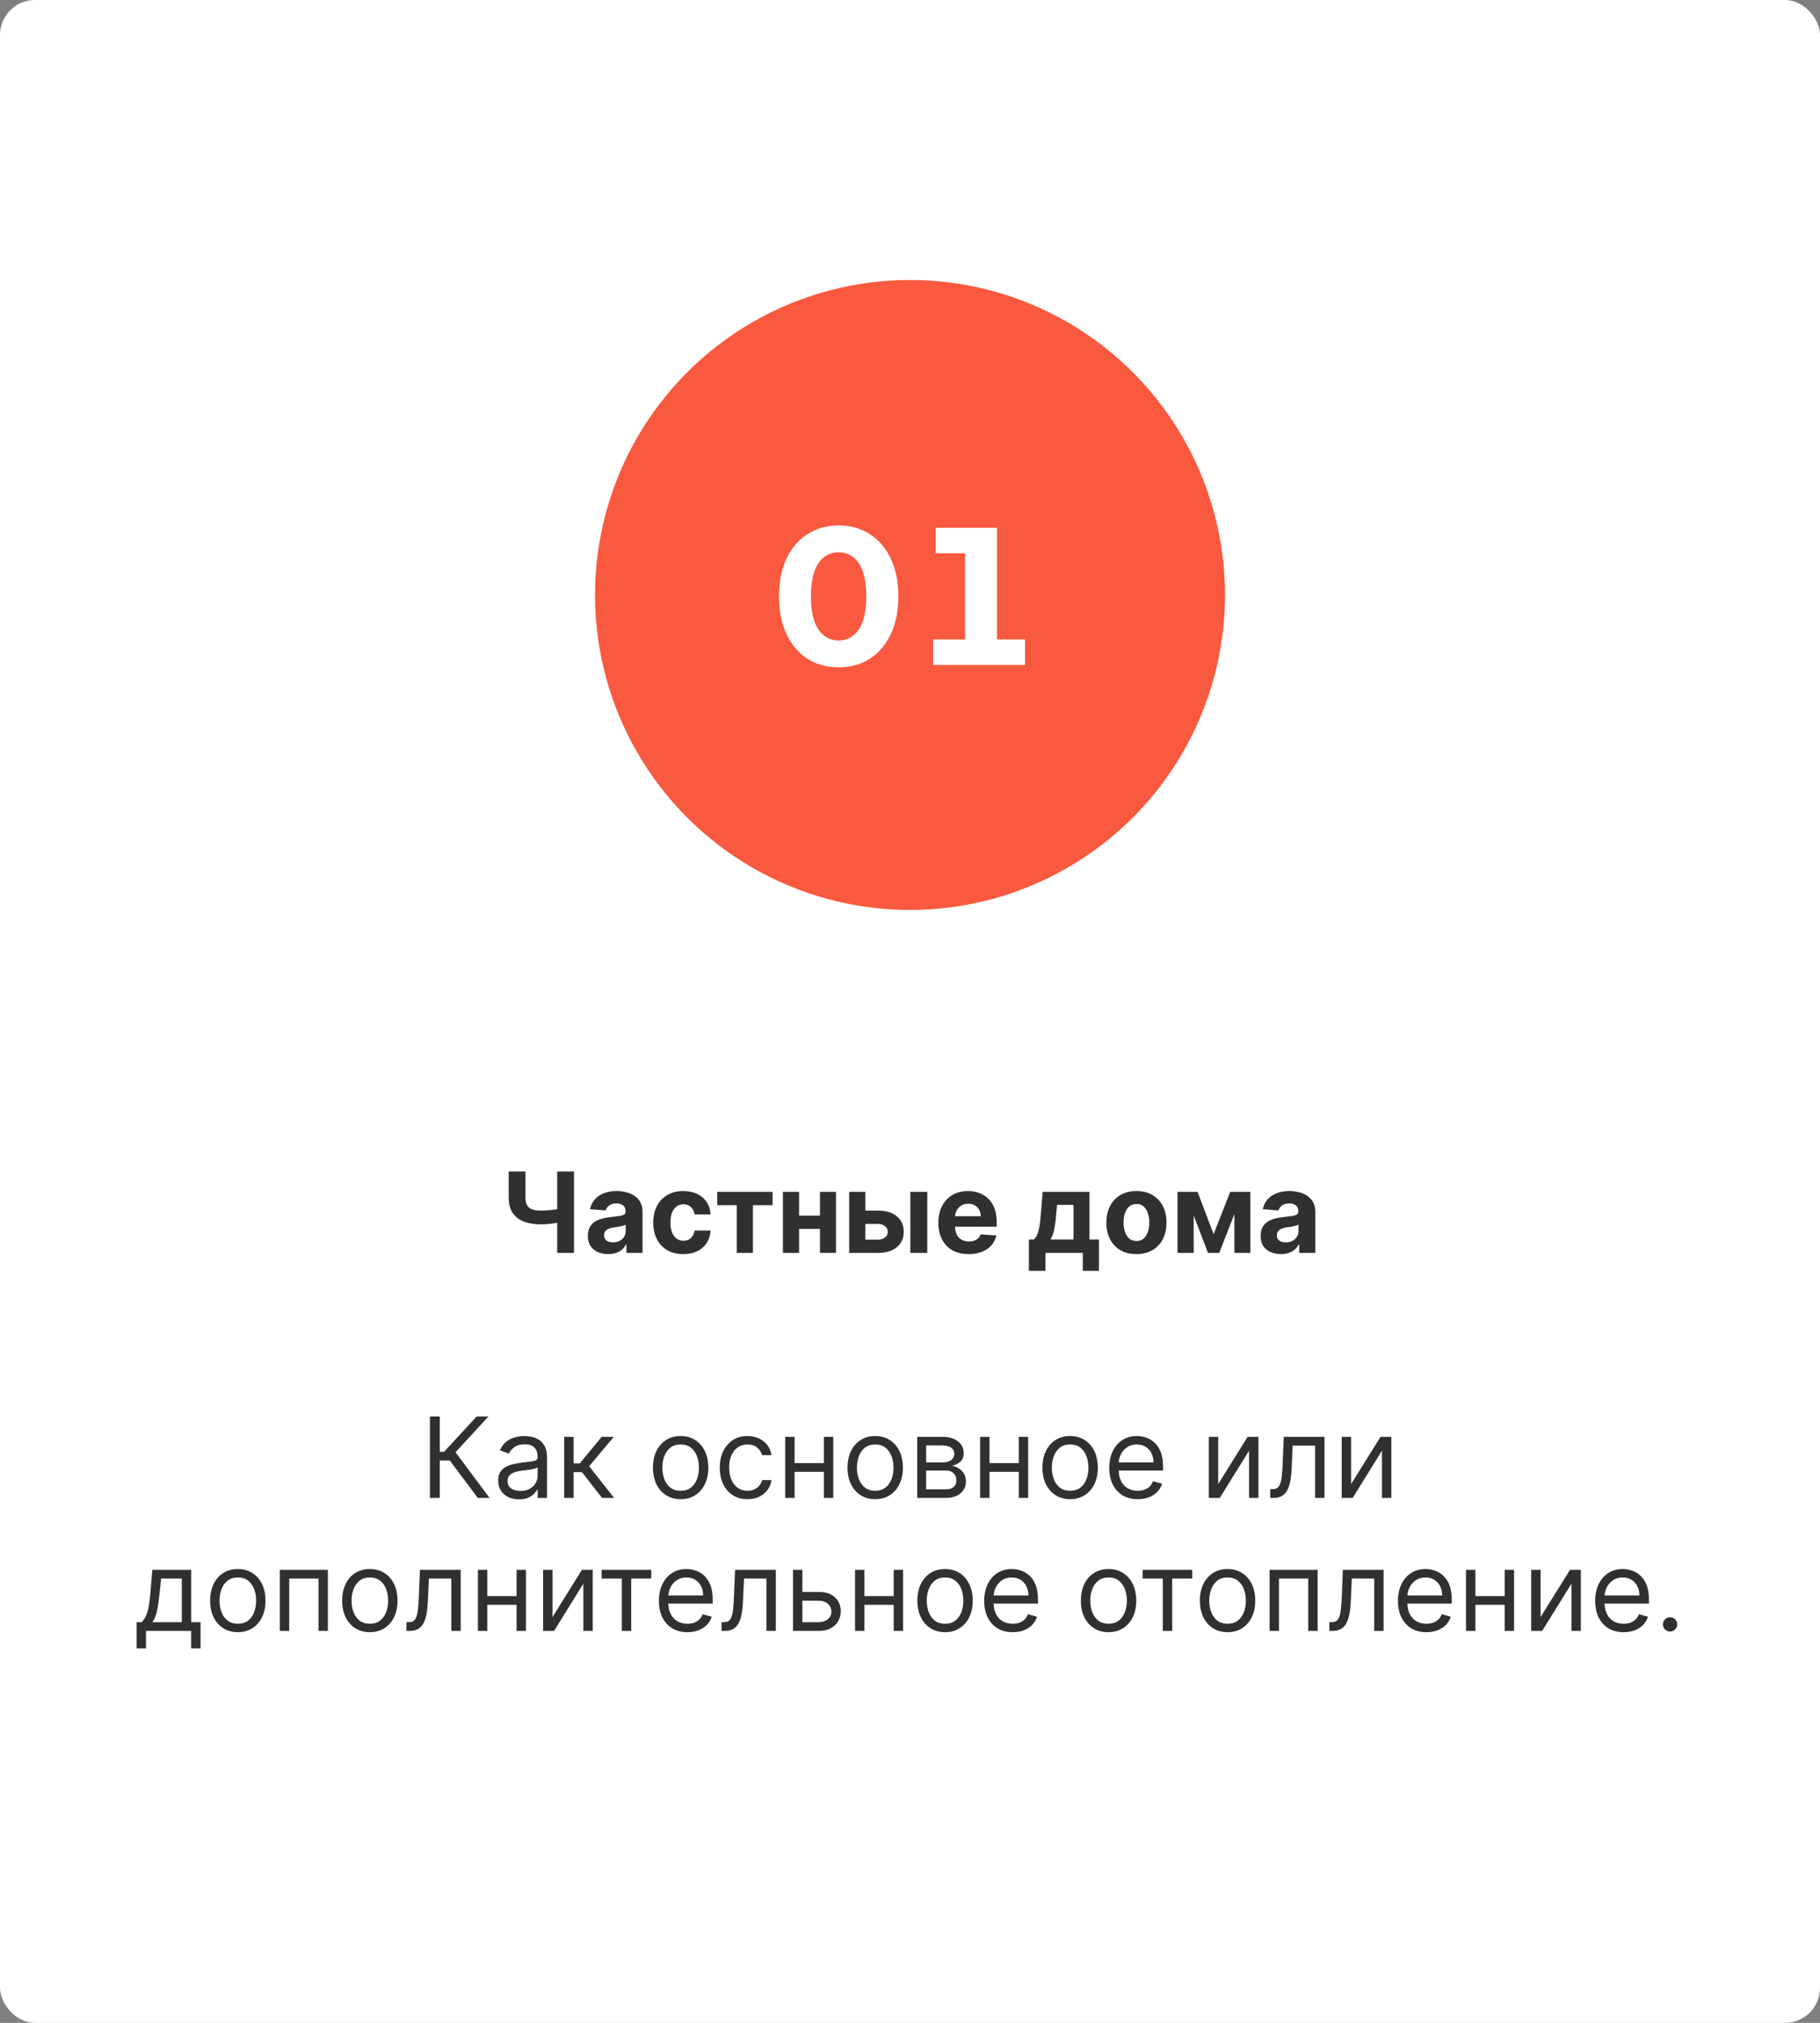 <?xml version="1.0" encoding="UTF-8"?> <svg xmlns="http://www.w3.org/2000/svg" width="260" height="289" viewBox="0 0 260 289" fill="none"><rect x="0" y="0" width="260" height="289" fill="#808080" stroke="none"/><rect width="260" height="289" rx="5" fill="white"></rect><circle cx="130" cy="85" r="45" fill="#F9593E"></circle><path d="M72.671 167.364H75.062V171.114C75.062 171.561 75.14 171.92 75.296 172.193C75.451 172.462 75.691 172.657 76.017 172.778C76.347 172.896 76.769 172.955 77.284 172.955C77.466 172.955 77.68 172.949 77.926 172.938C78.172 172.922 78.426 172.902 78.688 172.875C78.953 172.848 79.203 172.816 79.438 172.778C79.672 172.741 79.867 172.697 80.023 172.648V174.591C79.864 174.644 79.665 174.691 79.426 174.733C79.191 174.771 78.943 174.805 78.682 174.835C78.421 174.862 78.167 174.883 77.921 174.898C77.674 174.913 77.462 174.92 77.284 174.92C76.349 174.92 75.534 174.788 74.841 174.523C74.148 174.254 73.612 173.839 73.233 173.278C72.858 172.718 72.671 171.996 72.671 171.114V167.364ZM79.597 167.364H82V179H79.597V167.364ZM86.876 179.165C86.32 179.165 85.823 179.068 85.388 178.875C84.952 178.678 84.608 178.388 84.354 178.006C84.104 177.619 83.979 177.138 83.979 176.562C83.979 176.078 84.068 175.67 84.246 175.341C84.424 175.011 84.666 174.746 84.973 174.545C85.28 174.345 85.628 174.193 86.019 174.091C86.412 173.989 86.825 173.917 87.257 173.875C87.765 173.822 88.174 173.773 88.484 173.727C88.795 173.678 89.02 173.606 89.16 173.511C89.301 173.417 89.371 173.277 89.371 173.091V173.057C89.371 172.697 89.257 172.419 89.03 172.222C88.806 172.025 88.488 171.926 88.075 171.926C87.64 171.926 87.293 172.023 87.035 172.216C86.778 172.405 86.608 172.644 86.524 172.932L84.285 172.75C84.399 172.22 84.623 171.761 84.956 171.375C85.289 170.985 85.719 170.686 86.246 170.477C86.776 170.265 87.39 170.159 88.087 170.159C88.572 170.159 89.035 170.216 89.479 170.33C89.926 170.443 90.322 170.619 90.666 170.858C91.015 171.097 91.289 171.403 91.49 171.778C91.691 172.15 91.791 172.595 91.791 173.114V179H89.496V177.79H89.428C89.287 178.062 89.1 178.303 88.865 178.511C88.63 178.716 88.348 178.877 88.019 178.994C87.689 179.108 87.308 179.165 86.876 179.165ZM87.57 177.494C87.926 177.494 88.24 177.424 88.513 177.284C88.785 177.14 88.999 176.947 89.155 176.705C89.31 176.462 89.388 176.187 89.388 175.881V174.955C89.312 175.004 89.208 175.049 89.075 175.091C88.947 175.129 88.801 175.165 88.638 175.199C88.475 175.229 88.312 175.258 88.149 175.284C87.986 175.307 87.838 175.328 87.706 175.347C87.422 175.388 87.174 175.455 86.962 175.545C86.749 175.636 86.585 175.759 86.467 175.915C86.35 176.066 86.291 176.256 86.291 176.483C86.291 176.812 86.41 177.064 86.649 177.239C86.892 177.409 87.198 177.494 87.57 177.494ZM97.612 179.17C96.718 179.17 95.949 178.981 95.305 178.602C94.665 178.22 94.173 177.689 93.828 177.011C93.487 176.333 93.317 175.553 93.317 174.67C93.317 173.777 93.489 172.992 93.834 172.318C94.182 171.64 94.677 171.112 95.317 170.733C95.957 170.35 96.718 170.159 97.601 170.159C98.362 170.159 99.029 170.297 99.601 170.574C100.173 170.85 100.625 171.239 100.959 171.739C101.292 172.239 101.476 172.826 101.51 173.5H99.226C99.162 173.064 98.991 172.714 98.715 172.449C98.442 172.18 98.084 172.045 97.641 172.045C97.266 172.045 96.938 172.148 96.658 172.352C96.381 172.553 96.165 172.847 96.01 173.233C95.855 173.619 95.777 174.087 95.777 174.636C95.777 175.193 95.853 175.667 96.004 176.057C96.16 176.447 96.377 176.744 96.658 176.949C96.938 177.153 97.266 177.256 97.641 177.256C97.917 177.256 98.165 177.199 98.385 177.085C98.608 176.972 98.792 176.807 98.936 176.591C99.084 176.371 99.18 176.108 99.226 175.801H101.51C101.472 176.468 101.29 177.055 100.964 177.562C100.643 178.066 100.197 178.46 99.629 178.744C99.061 179.028 98.389 179.17 97.612 179.17ZM102.464 172.176V170.273H110.374V172.176H107.561V179H105.254V172.176H102.464ZM117.915 173.67V175.574H113.358V173.67H117.915ZM114.153 170.273V179H111.841V170.273H114.153ZM119.432 170.273V179H117.136V170.273H119.432ZM122.827 172.955H125.435C126.59 172.955 127.491 173.231 128.139 173.784C128.787 174.333 129.111 175.068 129.111 175.989C129.111 176.587 128.965 177.114 128.673 177.568C128.382 178.019 127.961 178.371 127.412 178.625C126.863 178.875 126.204 179 125.435 179H121.31V170.273H123.622V177.097H125.435C125.84 177.097 126.173 176.994 126.435 176.79C126.696 176.585 126.829 176.324 126.832 176.006C126.829 175.669 126.696 175.394 126.435 175.182C126.173 174.966 125.84 174.858 125.435 174.858H122.827V172.955ZM130.048 179V170.273H132.469V179H130.048ZM138.381 179.17C137.483 179.17 136.71 178.989 136.062 178.625C135.419 178.258 134.922 177.739 134.574 177.068C134.225 176.394 134.051 175.597 134.051 174.676C134.051 173.778 134.225 172.991 134.574 172.312C134.922 171.634 135.413 171.106 136.045 170.727C136.682 170.348 137.428 170.159 138.284 170.159C138.86 170.159 139.396 170.252 139.892 170.438C140.392 170.619 140.828 170.894 141.199 171.261C141.574 171.629 141.866 172.091 142.074 172.648C142.282 173.201 142.386 173.848 142.386 174.591V175.256H135.017V173.756H140.108C140.108 173.407 140.032 173.098 139.881 172.83C139.729 172.561 139.519 172.35 139.25 172.199C138.985 172.044 138.676 171.966 138.324 171.966C137.956 171.966 137.631 172.051 137.347 172.222C137.066 172.388 136.847 172.614 136.688 172.898C136.528 173.178 136.447 173.491 136.443 173.835V175.261C136.443 175.693 136.523 176.066 136.682 176.381C136.845 176.695 137.074 176.938 137.369 177.108C137.665 177.278 138.015 177.364 138.42 177.364C138.689 177.364 138.936 177.326 139.159 177.25C139.383 177.174 139.574 177.061 139.733 176.909C139.892 176.758 140.013 176.572 140.097 176.352L142.335 176.5C142.222 177.038 141.989 177.508 141.636 177.909C141.288 178.307 140.837 178.617 140.284 178.841C139.735 179.061 139.1 179.17 138.381 179.17ZM146.987 181.557V177.08H147.658C147.851 176.958 148.006 176.765 148.124 176.5C148.245 176.235 148.343 175.922 148.419 175.562C148.499 175.203 148.559 174.814 148.601 174.398C148.646 173.977 148.686 173.553 148.72 173.125L148.947 170.273H155.641V177.08H156.993V181.557H154.686V179H149.351V181.557H146.987ZM150.067 177.08H153.357V172.136H151.004L150.913 173.125C150.849 174.057 150.756 174.848 150.635 175.5C150.514 176.148 150.324 176.674 150.067 177.08ZM162.347 179.17C161.464 179.17 160.701 178.983 160.057 178.608C159.417 178.229 158.922 177.703 158.574 177.028C158.225 176.35 158.051 175.564 158.051 174.67C158.051 173.769 158.225 172.981 158.574 172.307C158.922 171.629 159.417 171.102 160.057 170.727C160.701 170.348 161.464 170.159 162.347 170.159C163.229 170.159 163.991 170.348 164.631 170.727C165.275 171.102 165.771 171.629 166.119 172.307C166.468 172.981 166.642 173.769 166.642 174.67C166.642 175.564 166.468 176.35 166.119 177.028C165.771 177.703 165.275 178.229 164.631 178.608C163.991 178.983 163.229 179.17 162.347 179.17ZM162.358 177.295C162.759 177.295 163.095 177.182 163.364 176.955C163.633 176.723 163.835 176.409 163.972 176.011C164.112 175.614 164.182 175.161 164.182 174.653C164.182 174.146 164.112 173.693 163.972 173.295C163.835 172.898 163.633 172.583 163.364 172.352C163.095 172.121 162.759 172.006 162.358 172.006C161.953 172.006 161.612 172.121 161.335 172.352C161.063 172.583 160.856 172.898 160.716 173.295C160.58 173.693 160.511 174.146 160.511 174.653C160.511 175.161 160.58 175.614 160.716 176.011C160.856 176.409 161.063 176.723 161.335 176.955C161.612 177.182 161.953 177.295 162.358 177.295ZM173.375 176.324L175.739 170.273H177.58L174.176 179H172.568L169.244 170.273H171.08L173.375 176.324ZM170.528 170.273V179H168.216V170.273H170.528ZM176.341 179V170.273H178.625V179H176.341ZM182.986 179.165C182.429 179.165 181.933 179.068 181.497 178.875C181.062 178.678 180.717 178.388 180.463 178.006C180.213 177.619 180.088 177.138 180.088 176.562C180.088 176.078 180.177 175.67 180.355 175.341C180.533 175.011 180.776 174.746 181.082 174.545C181.389 174.345 181.738 174.193 182.128 174.091C182.522 173.989 182.935 173.917 183.366 173.875C183.874 173.822 184.283 173.773 184.594 173.727C184.904 173.678 185.13 173.606 185.27 173.511C185.41 173.417 185.48 173.277 185.48 173.091V173.057C185.48 172.697 185.366 172.419 185.139 172.222C184.916 172.025 184.598 171.926 184.185 171.926C183.749 171.926 183.402 172.023 183.145 172.216C182.887 172.405 182.717 172.644 182.634 172.932L180.395 172.75C180.509 172.22 180.732 171.761 181.065 171.375C181.399 170.985 181.829 170.686 182.355 170.477C182.885 170.265 183.499 170.159 184.196 170.159C184.681 170.159 185.145 170.216 185.588 170.33C186.035 170.443 186.431 170.619 186.776 170.858C187.124 171.097 187.399 171.403 187.599 171.778C187.8 172.15 187.901 172.595 187.901 173.114V179H185.605V177.79H185.537C185.397 178.062 185.209 178.303 184.974 178.511C184.74 178.716 184.457 178.877 184.128 178.994C183.798 179.108 183.418 179.165 182.986 179.165ZM183.679 177.494C184.035 177.494 184.349 177.424 184.622 177.284C184.895 177.14 185.109 176.947 185.264 176.705C185.42 176.462 185.497 176.187 185.497 175.881V174.955C185.421 175.004 185.317 175.049 185.185 175.091C185.056 175.129 184.91 175.165 184.747 175.199C184.584 175.229 184.421 175.258 184.259 175.284C184.096 175.307 183.948 175.328 183.815 175.347C183.531 175.388 183.283 175.455 183.071 175.545C182.859 175.636 182.694 175.759 182.577 175.915C182.459 176.066 182.401 176.256 182.401 176.483C182.401 176.812 182.52 177.064 182.759 177.239C183.001 177.409 183.308 177.494 183.679 177.494Z" fill="#303030"></path><path d="M68.258 214L64.258 208.659H62.826V214H61.417V202.364H62.826V207.409H63.44L68.099 202.364H69.781L65.076 207.477L69.94 214H68.258ZM74.147 214.205C73.594 214.205 73.092 214.1 72.641 213.892C72.191 213.68 71.833 213.375 71.567 212.977C71.302 212.576 71.17 212.091 71.17 211.523C71.17 211.023 71.268 210.617 71.465 210.307C71.662 209.992 71.925 209.746 72.255 209.568C72.585 209.39 72.948 209.258 73.346 209.17C73.747 209.08 74.151 209.008 74.556 208.955C75.086 208.886 75.516 208.835 75.846 208.801C76.179 208.763 76.422 208.701 76.573 208.614C76.728 208.527 76.806 208.375 76.806 208.159V208.114C76.806 207.553 76.653 207.117 76.346 206.807C76.043 206.496 75.583 206.341 74.965 206.341C74.325 206.341 73.823 206.481 73.46 206.761C73.096 207.042 72.84 207.341 72.692 207.659L71.42 207.205C71.647 206.674 71.95 206.261 72.329 205.966C72.711 205.667 73.128 205.458 73.579 205.341C74.033 205.22 74.48 205.159 74.92 205.159C75.2 205.159 75.522 205.193 75.886 205.261C76.253 205.326 76.607 205.46 76.948 205.665C77.293 205.869 77.579 206.178 77.806 206.591C78.033 207.004 78.147 207.557 78.147 208.25V214H76.806V212.818H76.738C76.647 213.008 76.496 213.21 76.283 213.426C76.071 213.642 75.789 213.826 75.437 213.977C75.085 214.129 74.655 214.205 74.147 214.205ZM74.352 213C74.882 213 75.329 212.896 75.692 212.688C76.06 212.479 76.336 212.21 76.522 211.881C76.711 211.551 76.806 211.205 76.806 210.841V209.614C76.749 209.682 76.624 209.744 76.431 209.801C76.242 209.854 76.022 209.902 75.772 209.943C75.526 209.981 75.285 210.015 75.05 210.045C74.819 210.072 74.632 210.095 74.488 210.114C74.139 210.159 73.814 210.233 73.511 210.335C73.211 210.434 72.969 210.583 72.783 210.784C72.602 210.981 72.511 211.25 72.511 211.591C72.511 212.057 72.683 212.409 73.028 212.648C73.376 212.883 73.817 213 74.352 213ZM80.594 214V205.273H81.935V209.068H82.822L85.958 205.273H87.685L84.163 209.477L87.731 214H86.004L83.14 210.318H81.935V214H80.594ZM97.234 214.182C96.446 214.182 95.754 213.994 95.16 213.619C94.569 213.244 94.107 212.72 93.773 212.045C93.444 211.371 93.279 210.583 93.279 209.682C93.279 208.773 93.444 207.979 93.773 207.301C94.107 206.623 94.569 206.097 95.16 205.722C95.754 205.347 96.446 205.159 97.234 205.159C98.022 205.159 98.711 205.347 99.302 205.722C99.897 206.097 100.359 206.623 100.688 207.301C101.022 207.979 101.188 208.773 101.188 209.682C101.188 210.583 101.022 211.371 100.688 212.045C100.359 212.72 99.897 213.244 99.302 213.619C98.711 213.994 98.022 214.182 97.234 214.182ZM97.234 212.977C97.832 212.977 98.325 212.824 98.711 212.517C99.097 212.21 99.383 211.807 99.569 211.307C99.754 210.807 99.847 210.265 99.847 209.682C99.847 209.098 99.754 208.555 99.569 208.051C99.383 207.547 99.097 207.14 98.711 206.83C98.325 206.519 97.832 206.364 97.234 206.364C96.635 206.364 96.143 206.519 95.756 206.83C95.37 207.14 95.084 207.547 94.898 208.051C94.713 208.555 94.62 209.098 94.62 209.682C94.62 210.265 94.713 210.807 94.898 211.307C95.084 211.807 95.37 212.21 95.756 212.517C96.143 212.824 96.635 212.977 97.234 212.977ZM106.781 214.182C105.962 214.182 105.258 213.989 104.667 213.602C104.076 213.216 103.621 212.684 103.303 212.006C102.985 211.328 102.826 210.553 102.826 209.682C102.826 208.795 102.989 208.013 103.315 207.335C103.644 206.653 104.103 206.121 104.69 205.739C105.281 205.352 105.97 205.159 106.758 205.159C107.371 205.159 107.924 205.273 108.417 205.5C108.909 205.727 109.313 206.045 109.627 206.455C109.942 206.864 110.137 207.341 110.212 207.886H108.871C108.769 207.489 108.542 207.136 108.19 206.83C107.841 206.519 107.371 206.364 106.781 206.364C106.258 206.364 105.799 206.5 105.406 206.773C105.015 207.042 104.71 207.422 104.491 207.915C104.275 208.403 104.167 208.977 104.167 209.636C104.167 210.311 104.273 210.898 104.485 211.398C104.701 211.898 105.004 212.286 105.394 212.562C105.788 212.839 106.25 212.977 106.781 212.977C107.129 212.977 107.445 212.917 107.729 212.795C108.013 212.674 108.254 212.5 108.451 212.273C108.648 212.045 108.788 211.773 108.871 211.455H110.212C110.137 211.97 109.949 212.434 109.65 212.847C109.354 213.256 108.962 213.581 108.474 213.824C107.989 214.062 107.424 214.182 106.781 214.182ZM118.013 209.023V210.273H113.195V209.023H118.013ZM113.513 205.273V214H112.173V205.273H113.513ZM119.036 205.273V214H117.695V205.273H119.036ZM125.031 214.182C124.243 214.182 123.551 213.994 122.957 213.619C122.366 213.244 121.904 212.72 121.57 212.045C121.241 211.371 121.076 210.583 121.076 209.682C121.076 208.773 121.241 207.979 121.57 207.301C121.904 206.623 122.366 206.097 122.957 205.722C123.551 205.347 124.243 205.159 125.031 205.159C125.818 205.159 126.508 205.347 127.099 205.722C127.693 206.097 128.156 206.623 128.485 207.301C128.818 207.979 128.985 208.773 128.985 209.682C128.985 210.583 128.818 211.371 128.485 212.045C128.156 212.72 127.693 213.244 127.099 213.619C126.508 213.994 125.818 214.182 125.031 214.182ZM125.031 212.977C125.629 212.977 126.121 212.824 126.508 212.517C126.894 212.21 127.18 211.807 127.366 211.307C127.551 210.807 127.644 210.265 127.644 209.682C127.644 209.098 127.551 208.555 127.366 208.051C127.18 207.547 126.894 207.14 126.508 206.83C126.121 206.519 125.629 206.364 125.031 206.364C124.432 206.364 123.94 206.519 123.553 206.83C123.167 207.14 122.881 207.547 122.695 208.051C122.51 208.555 122.417 209.098 122.417 209.682C122.417 210.265 122.51 210.807 122.695 211.307C122.881 211.807 123.167 212.21 123.553 212.517C123.94 212.824 124.432 212.977 125.031 212.977ZM131.032 214V205.273H134.6C135.54 205.273 136.286 205.485 136.839 205.909C137.392 206.333 137.668 206.894 137.668 207.591C137.668 208.121 137.511 208.532 137.197 208.824C136.882 209.112 136.479 209.307 135.987 209.409C136.308 209.455 136.621 209.568 136.924 209.75C137.231 209.932 137.485 210.182 137.685 210.5C137.886 210.814 137.987 211.201 137.987 211.659C137.987 212.106 137.873 212.506 137.646 212.858C137.418 213.21 137.093 213.489 136.668 213.693C136.244 213.898 135.737 214 135.146 214H131.032ZM132.305 212.773H135.146C135.608 212.773 135.969 212.663 136.231 212.443C136.492 212.223 136.623 211.924 136.623 211.545C136.623 211.095 136.492 210.741 136.231 210.483C135.969 210.222 135.608 210.091 135.146 210.091H132.305V212.773ZM132.305 208.932H134.6C134.96 208.932 135.269 208.883 135.526 208.784C135.784 208.682 135.981 208.538 136.117 208.352C136.257 208.163 136.327 207.939 136.327 207.682C136.327 207.314 136.174 207.027 135.867 206.818C135.56 206.606 135.138 206.5 134.6 206.5H132.305V208.932ZM145.857 209.023V210.273H141.039V209.023H145.857ZM141.357 205.273V214H140.016V205.273H141.357ZM146.88 205.273V214H145.539V205.273H146.88ZM152.874 214.182C152.086 214.182 151.395 213.994 150.8 213.619C150.21 213.244 149.747 212.72 149.414 212.045C149.085 211.371 148.92 210.583 148.92 209.682C148.92 208.773 149.085 207.979 149.414 207.301C149.747 206.623 150.21 206.097 150.8 205.722C151.395 205.347 152.086 205.159 152.874 205.159C153.662 205.159 154.352 205.347 154.942 205.722C155.537 206.097 155.999 206.623 156.329 207.301C156.662 207.979 156.829 208.773 156.829 209.682C156.829 210.583 156.662 211.371 156.329 212.045C155.999 212.72 155.537 213.244 154.942 213.619C154.352 213.994 153.662 214.182 152.874 214.182ZM152.874 212.977C153.473 212.977 153.965 212.824 154.352 212.517C154.738 212.21 155.024 211.807 155.21 211.307C155.395 210.807 155.488 210.265 155.488 209.682C155.488 209.098 155.395 208.555 155.21 208.051C155.024 207.547 154.738 207.14 154.352 206.83C153.965 206.519 153.473 206.364 152.874 206.364C152.276 206.364 151.783 206.519 151.397 206.83C151.011 207.14 150.725 207.547 150.539 208.051C150.353 208.555 150.261 209.098 150.261 209.682C150.261 210.265 150.353 210.807 150.539 211.307C150.725 211.807 151.011 212.21 151.397 212.517C151.783 212.824 152.276 212.977 152.874 212.977ZM162.535 214.182C161.694 214.182 160.969 213.996 160.359 213.625C159.753 213.25 159.285 212.727 158.955 212.057C158.629 211.383 158.467 210.598 158.467 209.705C158.467 208.811 158.629 208.023 158.955 207.341C159.285 206.655 159.743 206.121 160.33 205.739C160.921 205.352 161.611 205.159 162.398 205.159C162.853 205.159 163.302 205.235 163.745 205.386C164.188 205.538 164.592 205.784 164.955 206.125C165.319 206.462 165.609 206.909 165.825 207.466C166.04 208.023 166.148 208.708 166.148 209.523V210.091H159.421V208.932H164.785C164.785 208.439 164.686 208 164.489 207.614C164.296 207.227 164.02 206.922 163.66 206.699C163.304 206.475 162.883 206.364 162.398 206.364C161.864 206.364 161.402 206.496 161.012 206.761C160.626 207.023 160.328 207.364 160.12 207.784C159.912 208.205 159.808 208.655 159.808 209.136V209.909C159.808 210.568 159.921 211.127 160.148 211.585C160.379 212.04 160.7 212.386 161.109 212.625C161.518 212.86 161.993 212.977 162.535 212.977C162.887 212.977 163.205 212.928 163.489 212.83C163.777 212.727 164.025 212.576 164.234 212.375C164.442 212.17 164.603 211.917 164.717 211.614L166.012 211.977C165.876 212.417 165.647 212.803 165.325 213.136C165.003 213.466 164.605 213.723 164.131 213.909C163.658 214.091 163.126 214.182 162.535 214.182ZM174.029 212.023L178.234 205.273H179.779V214H178.438V207.25L174.256 214H172.688V205.273H174.029V212.023ZM181.462 214V212.75H181.781C182.042 212.75 182.26 212.699 182.434 212.597C182.608 212.491 182.748 212.307 182.854 212.045C182.964 211.78 183.048 211.413 183.104 210.943C183.165 210.47 183.209 209.867 183.235 209.136L183.394 205.273H189.212V214H187.871V206.523H184.667L184.531 209.636C184.5 210.352 184.436 210.983 184.337 211.528C184.243 212.07 184.097 212.525 183.9 212.892C183.707 213.259 183.449 213.536 183.127 213.722C182.805 213.907 182.402 214 181.917 214H181.462ZM193.013 212.023L197.218 205.273H198.763V214H197.423V207.25L193.241 214H191.673V205.273H193.013V212.023ZM19.514 235.5V231.75H20.241C20.419 231.564 20.573 231.364 20.702 231.148C20.831 230.932 20.942 230.676 21.037 230.381C21.135 230.081 21.219 229.718 21.287 229.29C21.355 228.858 21.416 228.337 21.469 227.727L21.764 224.273H27.31V231.75H28.651V235.5H27.31V233H20.855V235.5H19.514ZM21.764 231.75H25.969V225.523H23.014L22.787 227.727C22.692 228.64 22.575 229.437 22.435 230.119C22.294 230.801 22.071 231.345 21.764 231.75ZM33.976 233.182C33.188 233.182 32.497 232.994 31.902 232.619C31.311 232.244 30.849 231.72 30.516 231.045C30.186 230.371 30.021 229.583 30.021 228.682C30.021 227.773 30.186 226.979 30.516 226.301C30.849 225.623 31.311 225.097 31.902 224.722C32.497 224.347 33.188 224.159 33.976 224.159C34.764 224.159 35.453 224.347 36.044 224.722C36.639 225.097 37.101 225.623 37.43 226.301C37.764 226.979 37.93 227.773 37.93 228.682C37.93 229.583 37.764 230.371 37.43 231.045C37.101 231.72 36.639 232.244 36.044 232.619C35.453 232.994 34.764 233.182 33.976 233.182ZM33.976 231.977C34.574 231.977 35.067 231.824 35.453 231.517C35.84 231.21 36.126 230.807 36.311 230.307C36.497 229.807 36.59 229.265 36.59 228.682C36.59 228.098 36.497 227.555 36.311 227.051C36.126 226.547 35.84 226.14 35.453 225.83C35.067 225.519 34.574 225.364 33.976 225.364C33.377 225.364 32.885 225.519 32.499 225.83C32.112 226.14 31.826 226.547 31.641 227.051C31.455 227.555 31.362 228.098 31.362 228.682C31.362 229.265 31.455 229.807 31.641 230.307C31.826 230.807 32.112 231.21 32.499 231.517C32.885 231.824 33.377 231.977 33.976 231.977ZM39.977 233V224.273H46.841V233H45.5V225.523H41.318V233H39.977ZM52.835 233.182C52.047 233.182 51.356 232.994 50.761 232.619C50.17 232.244 49.708 231.72 49.375 231.045C49.045 230.371 48.881 229.583 48.881 228.682C48.881 227.773 49.045 226.979 49.375 226.301C49.708 225.623 50.17 225.097 50.761 224.722C51.356 224.347 52.047 224.159 52.835 224.159C53.623 224.159 54.312 224.347 54.903 224.722C55.498 225.097 55.96 225.623 56.29 226.301C56.623 226.979 56.79 227.773 56.79 228.682C56.79 229.583 56.623 230.371 56.29 231.045C55.96 231.72 55.498 232.244 54.903 232.619C54.312 232.994 53.623 233.182 52.835 233.182ZM52.835 231.977C53.434 231.977 53.926 231.824 54.312 231.517C54.699 231.21 54.985 230.807 55.17 230.307C55.356 229.807 55.449 229.265 55.449 228.682C55.449 228.098 55.356 227.555 55.17 227.051C54.985 226.547 54.699 226.14 54.312 225.83C53.926 225.519 53.434 225.364 52.835 225.364C52.237 225.364 51.744 225.519 51.358 225.83C50.972 226.14 50.686 226.547 50.5 227.051C50.314 227.555 50.222 228.098 50.222 228.682C50.222 229.265 50.314 229.807 50.5 230.307C50.686 230.807 50.972 231.21 51.358 231.517C51.744 231.824 52.237 231.977 52.835 231.977ZM58.064 233V231.75H58.382C58.644 231.75 58.861 231.699 59.035 231.597C59.21 231.491 59.35 231.307 59.456 231.045C59.566 230.78 59.649 230.413 59.706 229.943C59.767 229.47 59.81 228.867 59.837 228.136L59.996 224.273H65.814V233H64.473V225.523H61.269L61.132 228.636C61.102 229.352 61.037 229.983 60.939 230.528C60.844 231.07 60.698 231.525 60.501 231.892C60.308 232.259 60.051 232.536 59.729 232.722C59.407 232.907 59.003 233 58.519 233H58.064ZM74.115 228.023V229.273H69.297V228.023H74.115ZM69.615 224.273V233H68.274V224.273H69.615ZM75.138 224.273V233H73.797V224.273H75.138ZM78.928 231.023L83.132 224.273H84.678V233H83.337V226.25L79.155 233H77.587V224.273H78.928V231.023ZM85.946 225.523V224.273H93.037V225.523H90.173V233H88.832V225.523H85.946ZM98.199 233.182C97.358 233.182 96.633 232.996 96.023 232.625C95.417 232.25 94.949 231.727 94.619 231.057C94.294 230.383 94.131 229.598 94.131 228.705C94.131 227.811 94.294 227.023 94.619 226.341C94.949 225.655 95.407 225.121 95.994 224.739C96.585 224.352 97.275 224.159 98.062 224.159C98.517 224.159 98.966 224.235 99.409 224.386C99.852 224.538 100.256 224.784 100.619 225.125C100.983 225.462 101.273 225.909 101.489 226.466C101.705 227.023 101.812 227.708 101.812 228.523V229.091H95.085V227.932H100.449C100.449 227.439 100.35 227 100.153 226.614C99.96 226.227 99.684 225.922 99.324 225.699C98.968 225.475 98.547 225.364 98.062 225.364C97.528 225.364 97.066 225.496 96.676 225.761C96.29 226.023 95.992 226.364 95.784 226.784C95.576 227.205 95.472 227.655 95.472 228.136V228.909C95.472 229.568 95.585 230.127 95.812 230.585C96.044 231.04 96.364 231.386 96.773 231.625C97.182 231.86 97.657 231.977 98.199 231.977C98.551 231.977 98.869 231.928 99.153 231.83C99.441 231.727 99.689 231.576 99.898 231.375C100.106 231.17 100.267 230.917 100.381 230.614L101.676 230.977C101.54 231.417 101.311 231.803 100.989 232.136C100.667 232.466 100.269 232.723 99.796 232.909C99.322 233.091 98.79 233.182 98.199 233.182ZM103.08 233V231.75H103.398C103.659 231.75 103.877 231.699 104.051 231.597C104.225 231.491 104.366 231.307 104.472 231.045C104.581 230.78 104.665 230.413 104.722 229.943C104.782 229.47 104.826 228.867 104.852 228.136L105.011 224.273H110.83V233H109.489V225.523H106.284L106.148 228.636C106.117 229.352 106.053 229.983 105.955 230.528C105.86 231.07 105.714 231.525 105.517 231.892C105.324 232.259 105.066 232.536 104.744 232.722C104.422 232.907 104.019 233 103.534 233H103.08ZM114.449 227.432H116.949C117.972 227.432 118.754 227.691 119.295 228.21C119.837 228.729 120.108 229.386 120.108 230.182C120.108 230.705 119.987 231.18 119.744 231.608C119.502 232.032 119.146 232.371 118.676 232.625C118.206 232.875 117.631 233 116.949 233H113.29V224.273H114.631V231.75H116.949C117.479 231.75 117.915 231.61 118.256 231.33C118.597 231.049 118.767 230.689 118.767 230.25C118.767 229.788 118.597 229.411 118.256 229.119C117.915 228.828 117.479 228.682 116.949 228.682H114.449V227.432ZM127.99 228.023V229.273H123.172V228.023H127.99ZM123.49 224.273V233H122.149V224.273H123.49ZM129.013 224.273V233H127.672V224.273H129.013ZM135.007 233.182C134.219 233.182 133.528 232.994 132.933 232.619C132.342 232.244 131.88 231.72 131.547 231.045C131.217 230.371 131.053 229.583 131.053 228.682C131.053 227.773 131.217 226.979 131.547 226.301C131.88 225.623 132.342 225.097 132.933 224.722C133.528 224.347 134.219 224.159 135.007 224.159C135.795 224.159 136.484 224.347 137.075 224.722C137.67 225.097 138.132 225.623 138.462 226.301C138.795 226.979 138.962 227.773 138.962 228.682C138.962 229.583 138.795 230.371 138.462 231.045C138.132 231.72 137.67 232.244 137.075 232.619C136.484 232.994 135.795 233.182 135.007 233.182ZM135.007 231.977C135.606 231.977 136.098 231.824 136.484 231.517C136.871 231.21 137.157 230.807 137.342 230.307C137.528 229.807 137.621 229.265 137.621 228.682C137.621 228.098 137.528 227.555 137.342 227.051C137.157 226.547 136.871 226.14 136.484 225.83C136.098 225.519 135.606 225.364 135.007 225.364C134.409 225.364 133.916 225.519 133.53 225.83C133.143 226.14 132.857 226.547 132.672 227.051C132.486 227.555 132.393 228.098 132.393 228.682C132.393 229.265 132.486 229.807 132.672 230.307C132.857 230.807 133.143 231.21 133.53 231.517C133.916 231.824 134.409 231.977 135.007 231.977ZM144.668 233.182C143.827 233.182 143.101 232.996 142.491 232.625C141.885 232.25 141.418 231.727 141.088 231.057C140.762 230.383 140.599 229.598 140.599 228.705C140.599 227.811 140.762 227.023 141.088 226.341C141.418 225.655 141.876 225.121 142.463 224.739C143.054 224.352 143.743 224.159 144.531 224.159C144.986 224.159 145.435 224.235 145.878 224.386C146.321 224.538 146.724 224.784 147.088 225.125C147.452 225.462 147.741 225.909 147.957 226.466C148.173 227.023 148.281 227.708 148.281 228.523V229.091H141.554V227.932H146.918C146.918 227.439 146.819 227 146.622 226.614C146.429 226.227 146.152 225.922 145.793 225.699C145.437 225.475 145.016 225.364 144.531 225.364C143.997 225.364 143.535 225.496 143.145 225.761C142.759 226.023 142.461 226.364 142.253 226.784C142.045 227.205 141.94 227.655 141.94 228.136V228.909C141.94 229.568 142.054 230.127 142.281 230.585C142.512 231.04 142.832 231.386 143.241 231.625C143.651 231.86 144.126 231.977 144.668 231.977C145.02 231.977 145.338 231.928 145.622 231.83C145.91 231.727 146.158 231.576 146.366 231.375C146.575 231.17 146.736 230.917 146.849 230.614L148.145 230.977C148.009 231.417 147.779 231.803 147.457 232.136C147.135 232.466 146.738 232.723 146.264 232.909C145.791 233.091 145.259 233.182 144.668 233.182ZM158.366 233.182C157.579 233.182 156.887 232.994 156.293 232.619C155.702 232.244 155.24 231.72 154.906 231.045C154.577 230.371 154.412 229.583 154.412 228.682C154.412 227.773 154.577 226.979 154.906 226.301C155.24 225.623 155.702 225.097 156.293 224.722C156.887 224.347 157.579 224.159 158.366 224.159C159.154 224.159 159.844 224.347 160.435 224.722C161.029 225.097 161.491 225.623 161.821 226.301C162.154 226.979 162.321 227.773 162.321 228.682C162.321 229.583 162.154 230.371 161.821 231.045C161.491 231.72 161.029 232.244 160.435 232.619C159.844 232.994 159.154 233.182 158.366 233.182ZM158.366 231.977C158.965 231.977 159.457 231.824 159.844 231.517C160.23 231.21 160.516 230.807 160.702 230.307C160.887 229.807 160.98 229.265 160.98 228.682C160.98 228.098 160.887 227.555 160.702 227.051C160.516 226.547 160.23 226.14 159.844 225.83C159.457 225.519 158.965 225.364 158.366 225.364C157.768 225.364 157.276 225.519 156.889 225.83C156.503 226.14 156.217 226.547 156.031 227.051C155.846 227.555 155.753 228.098 155.753 228.682C155.753 229.265 155.846 229.807 156.031 230.307C156.217 230.807 156.503 231.21 156.889 231.517C157.276 231.824 157.768 231.977 158.366 231.977ZM163.227 225.523V224.273H170.318V225.523H167.455V233H166.114V225.523H163.227ZM175.366 233.182C174.579 233.182 173.887 232.994 173.293 232.619C172.702 232.244 172.24 231.72 171.906 231.045C171.577 230.371 171.412 229.583 171.412 228.682C171.412 227.773 171.577 226.979 171.906 226.301C172.24 225.623 172.702 225.097 173.293 224.722C173.887 224.347 174.579 224.159 175.366 224.159C176.154 224.159 176.844 224.347 177.435 224.722C178.029 225.097 178.491 225.623 178.821 226.301C179.154 226.979 179.321 227.773 179.321 228.682C179.321 229.583 179.154 230.371 178.821 231.045C178.491 231.72 178.029 232.244 177.435 232.619C176.844 232.994 176.154 233.182 175.366 233.182ZM175.366 231.977C175.965 231.977 176.457 231.824 176.844 231.517C177.23 231.21 177.516 230.807 177.702 230.307C177.887 229.807 177.98 229.265 177.98 228.682C177.98 228.098 177.887 227.555 177.702 227.051C177.516 226.547 177.23 226.14 176.844 225.83C176.457 225.519 175.965 225.364 175.366 225.364C174.768 225.364 174.276 225.519 173.889 225.83C173.503 226.14 173.217 226.547 173.031 227.051C172.846 227.555 172.753 228.098 172.753 228.682C172.753 229.265 172.846 229.807 173.031 230.307C173.217 230.807 173.503 231.21 173.889 231.517C174.276 231.824 174.768 231.977 175.366 231.977ZM181.368 233V224.273H188.232V233H186.891V225.523H182.709V233H181.368ZM189.908 233V231.75H190.226C190.487 231.75 190.705 231.699 190.879 231.597C191.054 231.491 191.194 231.307 191.3 231.045C191.41 230.78 191.493 230.413 191.55 229.943C191.61 229.47 191.654 228.867 191.68 228.136L191.839 224.273H197.658V233H196.317V225.523H193.112L192.976 228.636C192.946 229.352 192.881 229.983 192.783 230.528C192.688 231.07 192.542 231.525 192.345 231.892C192.152 232.259 191.894 232.536 191.572 232.722C191.25 232.907 190.847 233 190.362 233H189.908ZM203.777 233.182C202.936 233.182 202.211 232.996 201.601 232.625C200.995 232.25 200.527 231.727 200.197 231.057C199.872 230.383 199.709 229.598 199.709 228.705C199.709 227.811 199.872 227.023 200.197 226.341C200.527 225.655 200.985 225.121 201.572 224.739C202.163 224.352 202.853 224.159 203.641 224.159C204.095 224.159 204.544 224.235 204.987 224.386C205.43 224.538 205.834 224.784 206.197 225.125C206.561 225.462 206.851 225.909 207.067 226.466C207.283 227.023 207.391 227.708 207.391 228.523V229.091H200.663V227.932H206.027C206.027 227.439 205.929 227 205.732 226.614C205.538 226.227 205.262 225.922 204.902 225.699C204.546 225.475 204.125 225.364 203.641 225.364C203.107 225.364 202.644 225.496 202.254 225.761C201.868 226.023 201.571 226.364 201.362 226.784C201.154 227.205 201.05 227.655 201.05 228.136V228.909C201.05 229.568 201.163 230.127 201.391 230.585C201.622 231.04 201.942 231.386 202.351 231.625C202.76 231.86 203.235 231.977 203.777 231.977C204.129 231.977 204.447 231.928 204.732 231.83C205.019 231.727 205.268 231.576 205.476 231.375C205.684 231.17 205.845 230.917 205.959 230.614L207.254 230.977C207.118 231.417 206.889 231.803 206.567 232.136C206.245 232.466 205.847 232.723 205.374 232.909C204.9 233.091 204.368 233.182 203.777 233.182ZM215.271 228.023V229.273H210.453V228.023H215.271ZM210.771 224.273V233H209.43V224.273H210.771ZM216.294 224.273V233H214.953V224.273H216.294ZM220.084 231.023L224.288 224.273H225.834V233H224.493V226.25L220.311 233H218.743V224.273H220.084V231.023ZM231.949 233.182C231.108 233.182 230.383 232.996 229.773 232.625C229.167 232.25 228.699 231.727 228.369 231.057C228.044 230.383 227.881 229.598 227.881 228.705C227.881 227.811 228.044 227.023 228.369 226.341C228.699 225.655 229.157 225.121 229.744 224.739C230.335 224.352 231.025 224.159 231.812 224.159C232.267 224.159 232.716 224.235 233.159 224.386C233.602 224.538 234.006 224.784 234.369 225.125C234.733 225.462 235.023 225.909 235.239 226.466C235.455 227.023 235.562 227.708 235.562 228.523V229.091H228.835V227.932H234.199C234.199 227.439 234.1 227 233.903 226.614C233.71 226.227 233.434 225.922 233.074 225.699C232.718 225.475 232.297 225.364 231.812 225.364C231.278 225.364 230.816 225.496 230.426 225.761C230.04 226.023 229.742 226.364 229.534 226.784C229.326 227.205 229.222 227.655 229.222 228.136V228.909C229.222 229.568 229.335 230.127 229.562 230.585C229.794 231.04 230.114 231.386 230.523 231.625C230.932 231.86 231.407 231.977 231.949 231.977C232.301 231.977 232.619 231.928 232.903 231.83C233.191 231.727 233.439 231.576 233.648 231.375C233.856 231.17 234.017 230.917 234.131 230.614L235.426 230.977C235.29 231.417 235.061 231.803 234.739 232.136C234.417 232.466 234.019 232.723 233.545 232.909C233.072 233.091 232.54 233.182 231.949 233.182ZM238.58 233.091C238.299 233.091 238.059 232.991 237.858 232.79C237.657 232.589 237.557 232.348 237.557 232.068C237.557 231.788 237.657 231.547 237.858 231.347C238.059 231.146 238.299 231.045 238.58 231.045C238.86 231.045 239.1 231.146 239.301 231.347C239.502 231.547 239.602 231.788 239.602 232.068C239.602 232.254 239.555 232.424 239.46 232.58C239.369 232.735 239.246 232.86 239.091 232.955C238.939 233.045 238.769 233.091 238.58 233.091Z" fill="#303030"></path><path d="M119.8 95.336C118.139 95.336 116.664 94.935 115.376 94.132C114.088 93.311 113.08 92.135 112.352 90.604C111.643 89.073 111.288 87.272 111.288 85.2C111.288 83.128 111.643 81.327 112.352 79.796C113.08 78.265 114.088 77.099 115.376 76.296C116.664 75.475 118.139 75.064 119.8 75.064C121.461 75.064 122.936 75.475 124.224 76.296C125.512 77.099 126.52 78.265 127.248 79.796C127.976 81.327 128.34 83.128 128.34 85.2C128.34 87.272 127.976 89.073 127.248 90.604C126.52 92.135 125.512 93.311 124.224 94.132C122.936 94.935 121.461 95.336 119.8 95.336ZM119.8 91.5C121.013 91.5 121.975 90.977 122.684 89.932C123.393 88.887 123.748 87.309 123.748 85.2C123.748 83.091 123.393 81.513 122.684 80.468C121.975 79.423 121.013 78.9 119.8 78.9C118.587 78.9 117.625 79.423 116.916 80.468C116.207 81.513 115.852 83.091 115.852 85.2C115.852 87.309 116.207 88.887 116.916 89.932C117.625 90.977 118.587 91.5 119.8 91.5ZM146.433 91.36V95H133.301V91.36H137.865V79.04H133.665V75.4H142.429V91.36H146.433Z" fill="white"></path></svg> 